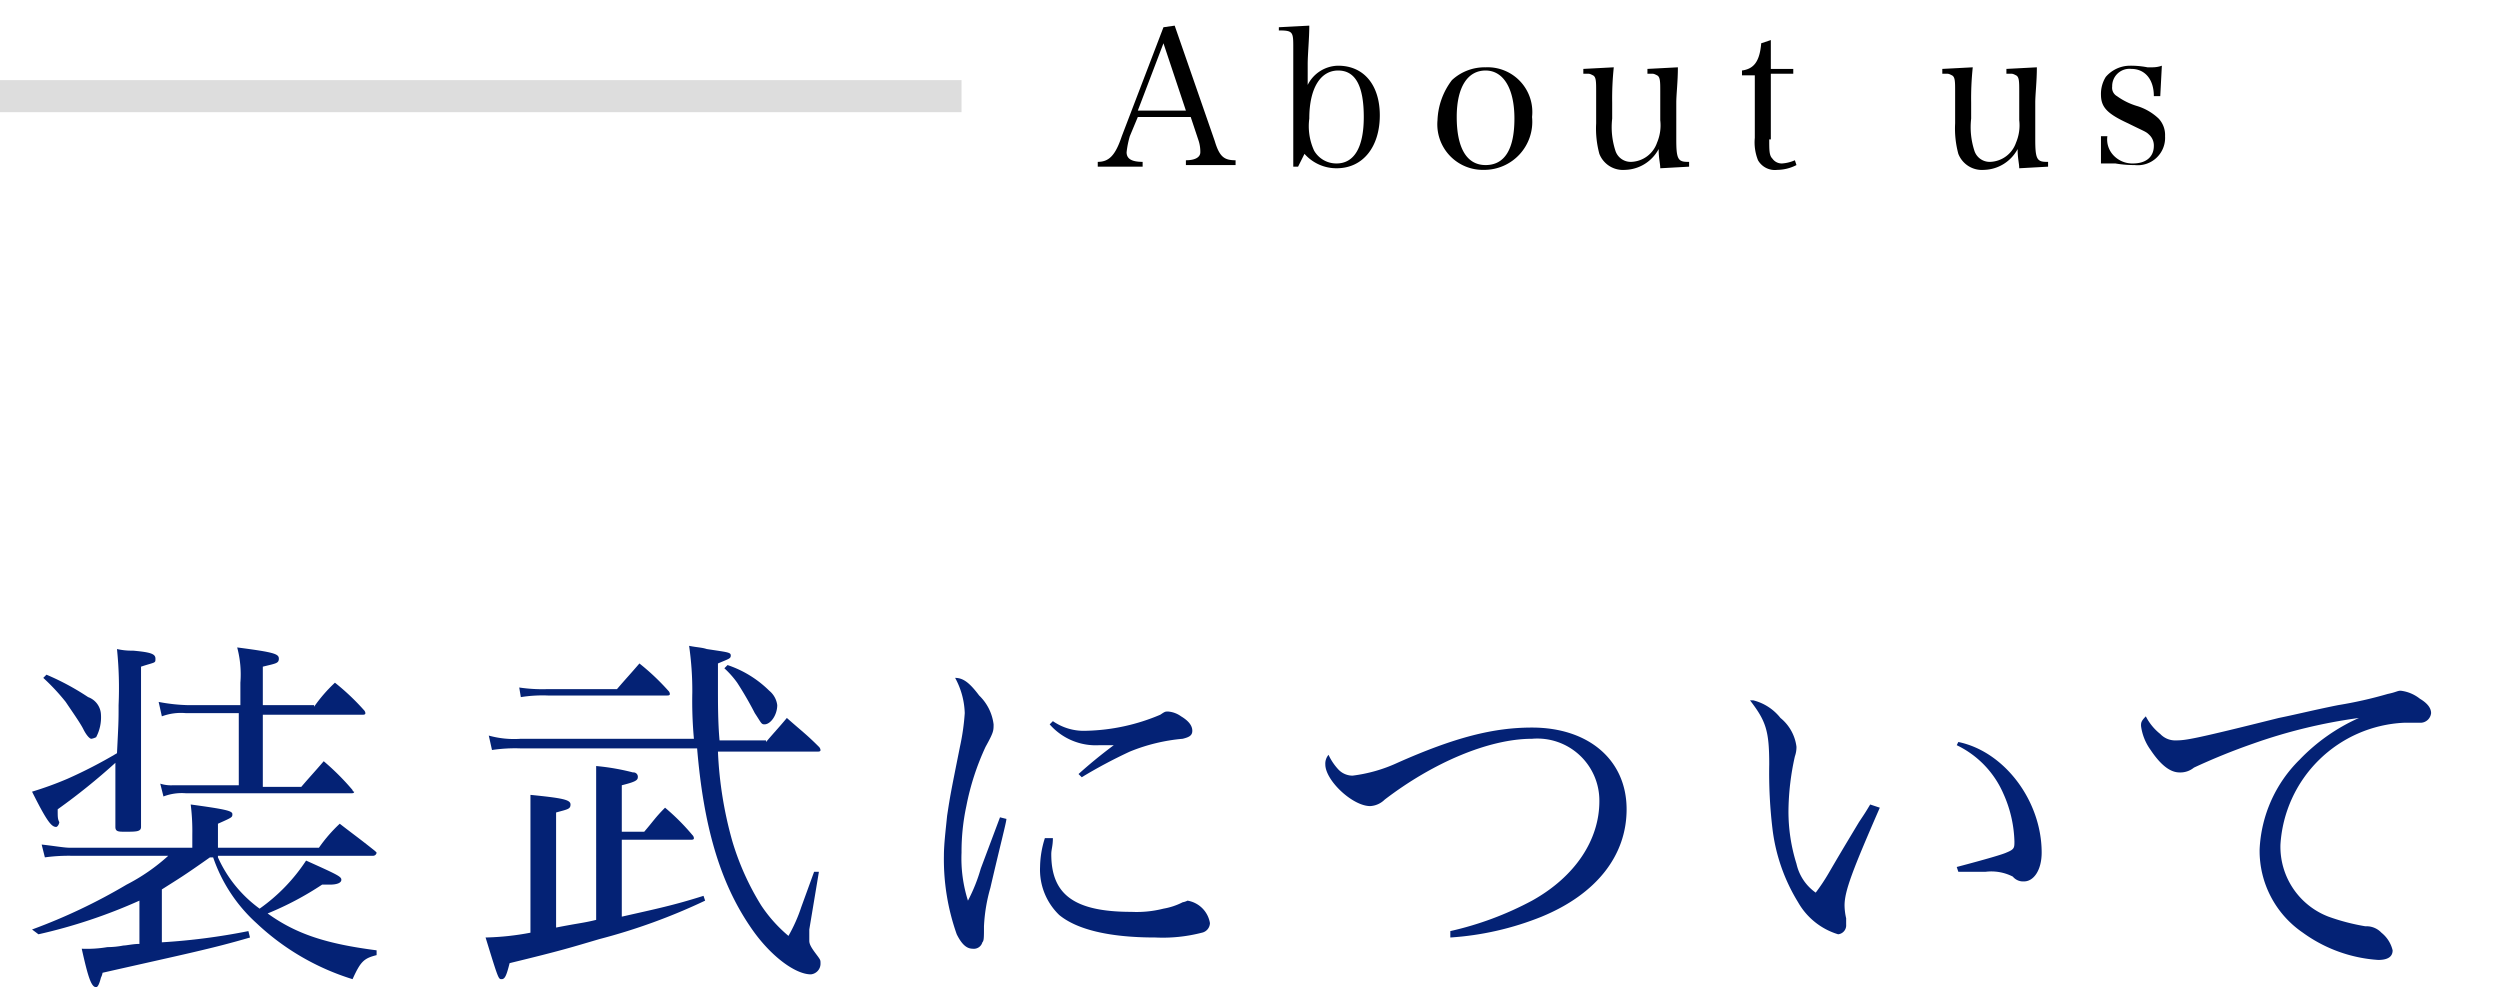 <svg xmlns="http://www.w3.org/2000/svg" width="156" height="61.6" viewBox="0 0 156 61.6"><defs><style>.cls-1{fill:#ddd;}.cls-2{fill:none;}.cls-3{fill:#042275;}</style></defs><g id="レイヤー_2" data-name="レイヤー 2"><g id="レイヤー_1-2" data-name="レイヤー 1"><path class="cls-1" d="M0,5H60V7H0Z"/><path class="cls-2" d="M0,0H156V61H0Z"/><path class="cls-3" d="M13.6,53.5a8,8,0,0,0,2.6,3.2,11.16,11.16,0,0,0,2.9-3c2,.9,2.2,1,2.2,1.2s-.3.3-.7.3h-.5A19.42,19.42,0,0,1,16.7,57c1.8,1.3,3.7,1.9,6.8,2.3v.3c-.8.2-1,.4-1.5,1.5a15.32,15.32,0,0,1-6-3.5,9.82,9.82,0,0,1-2.7-4.1h-.2c-1.7,1.2-1.9,1.3-3,2v3.3a39.51,39.51,0,0,0,5.4-.7l.1.4c-2.4.7-3.9,1-9.2,2.2a1,1,0,0,1-.1.3q-.15.6-.3.6c-.3,0-.5-.6-.9-2.4a7.59,7.59,0,0,0,1.6-.1,5.13,5.13,0,0,0,1-.1c.2,0,.6-.1,1-.1V56.2a33.23,33.23,0,0,1-6.3,2.1L2,58a35.64,35.64,0,0,0,5.9-2.8,12,12,0,0,0,2.6-1.8H4.4a11,11,0,0,0-1.6.1l-.2-.8c.9.1,1.4.2,1.8.2H12v-.8a13.43,13.43,0,0,0-.1-1.9c2.2.3,2.6.4,2.6.6s0,.2-.9.6v1.5h6.3a9.34,9.34,0,0,1,1.3-1.5c.9.7,1.2.9,2.2,1.7l.1.1a.22.22,0,0,1-.2.2H13.6ZM7.4,44a23.92,23.92,0,0,0-.1-3.5,4.14,4.14,0,0,0,1,.1c1.1.1,1.4.2,1.4.5s0,.2-.9.5v10c0,.3-.3.3-1,.3-.4,0-.6,0-.6-.3v-4a39.59,39.59,0,0,1-3.6,2.9c0,.5,0,.6.1.8h0c0,.1-.1.3-.2.3-.3,0-.6-.4-1.5-2.2a21.13,21.13,0,0,0,2.2-.8A29.41,29.41,0,0,0,7.3,47C7.4,45,7.4,45,7.4,44ZM2.9,42.1a15.91,15.91,0,0,1,2.6,1.4,1.21,1.21,0,0,1,.8,1.1A2.65,2.65,0,0,1,6,46a1,1,0,0,1-.3.1c-.1,0-.3-.2-.5-.6s-.7-1.1-1.1-1.7a13.26,13.26,0,0,0-1.4-1.5Zm16.7,2a9.34,9.34,0,0,1,1.3-1.5,14.48,14.48,0,0,1,1.8,1.7.31.31,0,0,1,.1.2c0,.1-.1.1-.2.1H16.4v4.5h2.4c.6-.7.8-.9,1.4-1.6A15.3,15.3,0,0,1,22,49.3a.1.1,0,0,0,.1.1c0,.1-.1.1-.2.1H11.6a3.18,3.18,0,0,0-1.4.2l-.2-.8a2.2,2.2,0,0,0,.8.1h4.1V44.5H11.6a3.42,3.42,0,0,0-1.5.2l-.2-.9a11,11,0,0,0,1.8.2H15V42.6a6.53,6.53,0,0,0-.2-2.2c2.3.3,2.6.4,2.6.7s-.2.3-1,.5V44h3.2Z"/><path class="cls-3" d="M34.6,57.9c1.5-.3,1.8-.3,2.6-.5V47.8a14.43,14.43,0,0,1,2.3.4.27.27,0,0,1,.3.3c0,.2-.2.3-1,.5v2.9h1.4c.6-.7.7-.9,1.3-1.5a13.65,13.65,0,0,1,1.7,1.7.31.31,0,0,1,.1.2c0,.1-.1.1-.2.1H38.8v4.8c2.2-.5,3.2-.7,5.1-1.3l.1.3a37.21,37.21,0,0,1-6.6,2.4c-1.7.5-2.3.7-5.6,1.5-.2.8-.3,1-.5,1s-.2,0-1-2.6a16.74,16.74,0,0,0,2.8-.3V49.6c2,.2,2.5.3,2.5.6s-.2.3-.9.5v7.2ZM47.8,46.3c.6-.7.8-.9,1.3-1.5.9.8,1.2,1,2,1.8a.35.35,0,0,1,.1.2c0,.1-.1.1-.2.1H44.8a24.21,24.21,0,0,0,.9,5.6,16.55,16.55,0,0,0,1.8,4,8.92,8.92,0,0,0,1.7,1.9,9.82,9.82,0,0,0,.8-1.8l.8-2.2h.3L50.5,58v.7c0,.2.1.4.4.8s.3.4.3.6a.67.67,0,0,1-.6.7c-1,0-2.6-1.2-3.8-3-1.9-2.8-2.9-6.3-3.3-11.1h-11a9.72,9.72,0,0,0-1.8.1l-.2-.9a5.86,5.86,0,0,0,2,.2H43.3a26.22,26.22,0,0,1-.1-2.9,19.53,19.53,0,0,0-.2-2.9c.5.1.8.1,1.1.2,1.3.2,1.5.2,1.5.4s-.1.2-.8.5v1.5c0,1,0,2.2.1,3.3h2.9ZM32.4,42.9a9.72,9.72,0,0,0,1.8.1h4.3c.6-.7.8-.9,1.4-1.6a14.48,14.48,0,0,1,1.8,1.7.31.31,0,0,1,.1.2c0,.1-.1.1-.2.1H34.2a8.62,8.62,0,0,0-1.7.1Zm13-1.4A6.75,6.75,0,0,1,48,43.1a1.38,1.38,0,0,1,.5.9c0,.6-.4,1.2-.8,1.2-.2,0-.2-.1-.6-.7A21.87,21.87,0,0,0,46,42.6a5.74,5.74,0,0,0-.8-.9Z"/><path class="cls-3" d="M62.8,51.1c0,.2-.4,1.7-1,4.3a10.38,10.38,0,0,0-.4,2.4c0,.7,0,.9-.1,1a.55.55,0,0,1-.6.4c-.4,0-.7-.3-1-.9a14,14,0,0,1-.8-4.9c0-.7.1-1.5.2-2.5.2-1.3.2-1.3.8-4.3a14.19,14.19,0,0,0,.3-2.1,4.87,4.87,0,0,0-.6-2.2c.5,0,.9.3,1.5,1.1a3,3,0,0,1,.9,1.8c0,.4,0,.5-.5,1.4a16,16,0,0,0-1.2,3.7,13.58,13.58,0,0,0-.3,2.9,8.72,8.72,0,0,0,.4,3,10.4,10.4,0,0,0,.8-2L62.4,51Zm2.9,1.2c0,.5-.1.7-.1,1,0,2.5,1.4,3.6,5,3.6a6.8,6.8,0,0,0,2-.2,4.15,4.15,0,0,0,1.2-.4,1,1,0,0,0,.3-.1,1.7,1.7,0,0,1,1.4,1.4.63.63,0,0,1-.5.6,9.73,9.73,0,0,1-2.9.3c-2.9,0-4.9-.5-6-1.4a3.92,3.92,0,0,1-1.2-3,6.15,6.15,0,0,1,.3-1.8Zm0-7.3a3.39,3.39,0,0,0,2.1.6,12.48,12.48,0,0,0,4.6-1c.3-.2.3-.2.5-.2a1.6,1.6,0,0,1,.8.3c.5.3.7.6.7.9s-.2.4-.6.5a11.35,11.35,0,0,0-3.3.8,31,31,0,0,0-3,1.6l-.2-.2c1-.9,1.8-1.5,2.2-1.8h-.9a3.82,3.82,0,0,1-3.1-1.3Z"/><path class="cls-3" d="M90.5,58.1a20.14,20.14,0,0,0,5.1-1.9c2.7-1.5,4.2-3.8,4.2-6.2a3.87,3.87,0,0,0-4.2-3.9c-2.7,0-6.2,1.5-9.2,3.8a1.39,1.39,0,0,1-.9.4c-1.1,0-2.8-1.6-2.8-2.6a.85.85,0,0,1,.2-.6,3.49,3.49,0,0,0,.6.9,1.22,1.22,0,0,0,.9.4,9.43,9.43,0,0,0,2.8-.8c3.6-1.6,6-2.2,8.4-2.2,3.5,0,5.9,2,5.9,5.1,0,2.9-1.9,5.3-5.3,6.7a18.4,18.4,0,0,1-5.7,1.3Z"/><path class="cls-3" d="M117.3,50.4c-1.7,3.9-2.2,5.2-2.2,6.1a3.75,3.75,0,0,0,.1.8v.4a.56.56,0,0,1-.5.6,4.31,4.31,0,0,1-2.5-2,11.33,11.33,0,0,1-1.6-4.6,29.38,29.38,0,0,1-.2-4c0-2.1-.2-2.7-1.2-4h.2a3.13,3.13,0,0,1,1.7,1.1,2.75,2.75,0,0,1,1,1.8,1.76,1.76,0,0,1-.1.6,16.13,16.13,0,0,0-.4,3.4,10.9,10.9,0,0,0,.5,3.3,3,3,0,0,0,1.2,1.8,11.85,11.85,0,0,0,.8-1.2c.7-1.2.7-1.2,1.9-3.2.4-.6.4-.6.7-1.1Zm4.9-4.1c2.9.6,5.2,3.7,5.2,6.9,0,1.1-.5,1.8-1.1,1.8a.83.83,0,0,1-.7-.3,2.94,2.94,0,0,0-1.7-.3h-1.7l-.1-.3c1.9-.5,2.9-.8,3.1-.9.5-.2.5-.3.5-.7a7.75,7.75,0,0,0-.7-3,6,6,0,0,0-2.9-3Z"/><path class="cls-3" d="M134.8,45.8a1.28,1.28,0,0,0,1,.4c.6,0,1.2-.1,6.4-1.4,1-.2,2.2-.5,3.7-.8a25.94,25.94,0,0,0,3.1-.7c.5-.1.6-.2.8-.2a2.37,2.37,0,0,1,1.2.5c.5.3.7.6.7.9a.67.67,0,0,1-.7.6h-1a8.11,8.11,0,0,0-7.7,7.6,4.67,4.67,0,0,0,3,4.5,13.12,13.12,0,0,0,2.3.6,1.28,1.28,0,0,1,1,.4,2,2,0,0,1,.7,1.1q0,.6-.9.6a9,9,0,0,1-4.7-1.7A6.18,6.18,0,0,1,141,53a8.39,8.39,0,0,1,2.5-5.6,11.75,11.75,0,0,1,3.7-2.6,33,33,0,0,0-6.6,1.6,39.55,39.55,0,0,0-3.7,1.5,1.33,1.33,0,0,1-.9.3c-.6,0-1.2-.5-1.8-1.4a3.27,3.27,0,0,1-.6-1.5c0-.2,0-.3.3-.6A3.33,3.33,0,0,0,134.8,45.8Z"/><path d="M70.5,8.5a5.76,5.76,0,0,0-.2,1c0,.4.3.6,1,.6v.3H68.5v-.3c.7,0,1.1-.4,1.5-1.6l2.6-6.8.7-.1,2.5,7.2c.3,1,.6,1.2,1.3,1.2v.3H74V10c.6,0,.9-.2.9-.5a2.25,2.25,0,0,0-.1-.7l-.5-1.5H71Zm2.1-5.8L71,6.9h3Z"/><path d="M81,10.4h-.3V3c0-1,0-1.1-.9-1.1V1.7l1.9-.1c0,.8-.1,1.8-.1,2.4V5.3a2.16,2.16,0,0,1,1.9-1.2c1.6,0,2.6,1.2,2.6,3.1s-1,3.3-2.7,3.3a2.66,2.66,0,0,1-2-.9Zm1-1a1.6,1.6,0,0,0,1.4.8c1.1,0,1.7-1,1.7-2.9s-.5-2.9-1.6-2.9-1.8,1.1-1.8,3A3.65,3.65,0,0,0,82,9.4Z"/><path d="M90.6,5a3,3,0,0,1,2.1-.8,2.79,2.79,0,0,1,2.9,3.1,3,3,0,0,1-3,3.3,2.84,2.84,0,0,1-2.9-3.1A4.38,4.38,0,0,1,90.6,5Zm2.1,5.3c1.2,0,1.8-1,1.8-2.9s-.7-3-1.8-3-1.8,1-1.8,2.9S91.5,10.3,92.7,10.3Z"/><path d="M103.6,10.5c0-.3-.1-.6-.1-1.2a2.45,2.45,0,0,1-2.1,1.3,1.58,1.58,0,0,1-1.6-1,6.05,6.05,0,0,1-.2-1.9v-2c0-.6,0-.9-.2-1s-.2-.1-.4-.1h-.2V4.3l1.9-.1a18.55,18.55,0,0,0-.1,2.2v1a4.75,4.75,0,0,0,.2,2,1,1,0,0,0,1,.7,1.77,1.77,0,0,0,1.6-1.2,2.76,2.76,0,0,0,.2-1.4V5.7c0-.6,0-.9-.2-1s-.2-.1-.4-.1h-.2V4.3l1.9-.1c0,.9-.1,1.7-.1,2.2V8.7c0,1.2.1,1.4.7,1.4h.1v.3Z"/><path d="M110.4,8.7c0,.7,0,1,.2,1.2a.71.71,0,0,0,.6.3,2.35,2.35,0,0,0,.8-.2l.1.3a2.66,2.66,0,0,1-1.2.3,1.21,1.21,0,0,1-1.2-.6,3,3,0,0,1-.2-1.4V4.7h-.8V4.4c.7-.1,1.1-.5,1.2-1.7l.6-.2V4.3h1.4v.3h-1.4V8.7Z"/><path d="M126,10.5c0-.3-.1-.6-.1-1.2a2.45,2.45,0,0,1-2.1,1.3,1.58,1.58,0,0,1-1.6-1,6.05,6.05,0,0,1-.2-1.9v-2c0-.6,0-.9-.2-1s-.2-.1-.4-.1h-.2V4.3l1.9-.1a18.55,18.55,0,0,0-.1,2.2v1a4.75,4.75,0,0,0,.2,2,1,1,0,0,0,1,.7,1.77,1.77,0,0,0,1.6-1.2,2.76,2.76,0,0,0,.2-1.4V5.7c0-.6,0-.9-.2-1s-.2-.1-.4-.1h-.2V4.3l1.9-.1c0,.9-.1,1.7-.1,2.2V8.7c0,1.2.1,1.4.7,1.4h.1v.3Z"/><path d="M131.1,8.5h.4a1.44,1.44,0,0,0,.3,1.1,1.61,1.61,0,0,0,1.3.6c.8,0,1.3-.4,1.3-1.1a.91.91,0,0,0-.3-.7c-.2-.2-.3-.2-1.3-.7-1.3-.6-1.7-1-1.7-1.8a2,2,0,0,1,.3-1.1,2,2,0,0,1,1.5-.7,5.38,5.38,0,0,1,1.1.1h.3a1.76,1.76,0,0,0,.6-.1L134.8,6h-.4c0-1.1-.6-1.7-1.4-1.7a1.08,1.08,0,0,0-1.2,1.1.6.6,0,0,0,.3.6,4.16,4.16,0,0,0,1.2.6,3.4,3.4,0,0,1,1.4.8,1.5,1.5,0,0,1,.4,1.1,1.71,1.71,0,0,1-1.9,1.8,6.82,6.82,0,0,1-1.2-.1h-.9Z"/></g></g></svg>